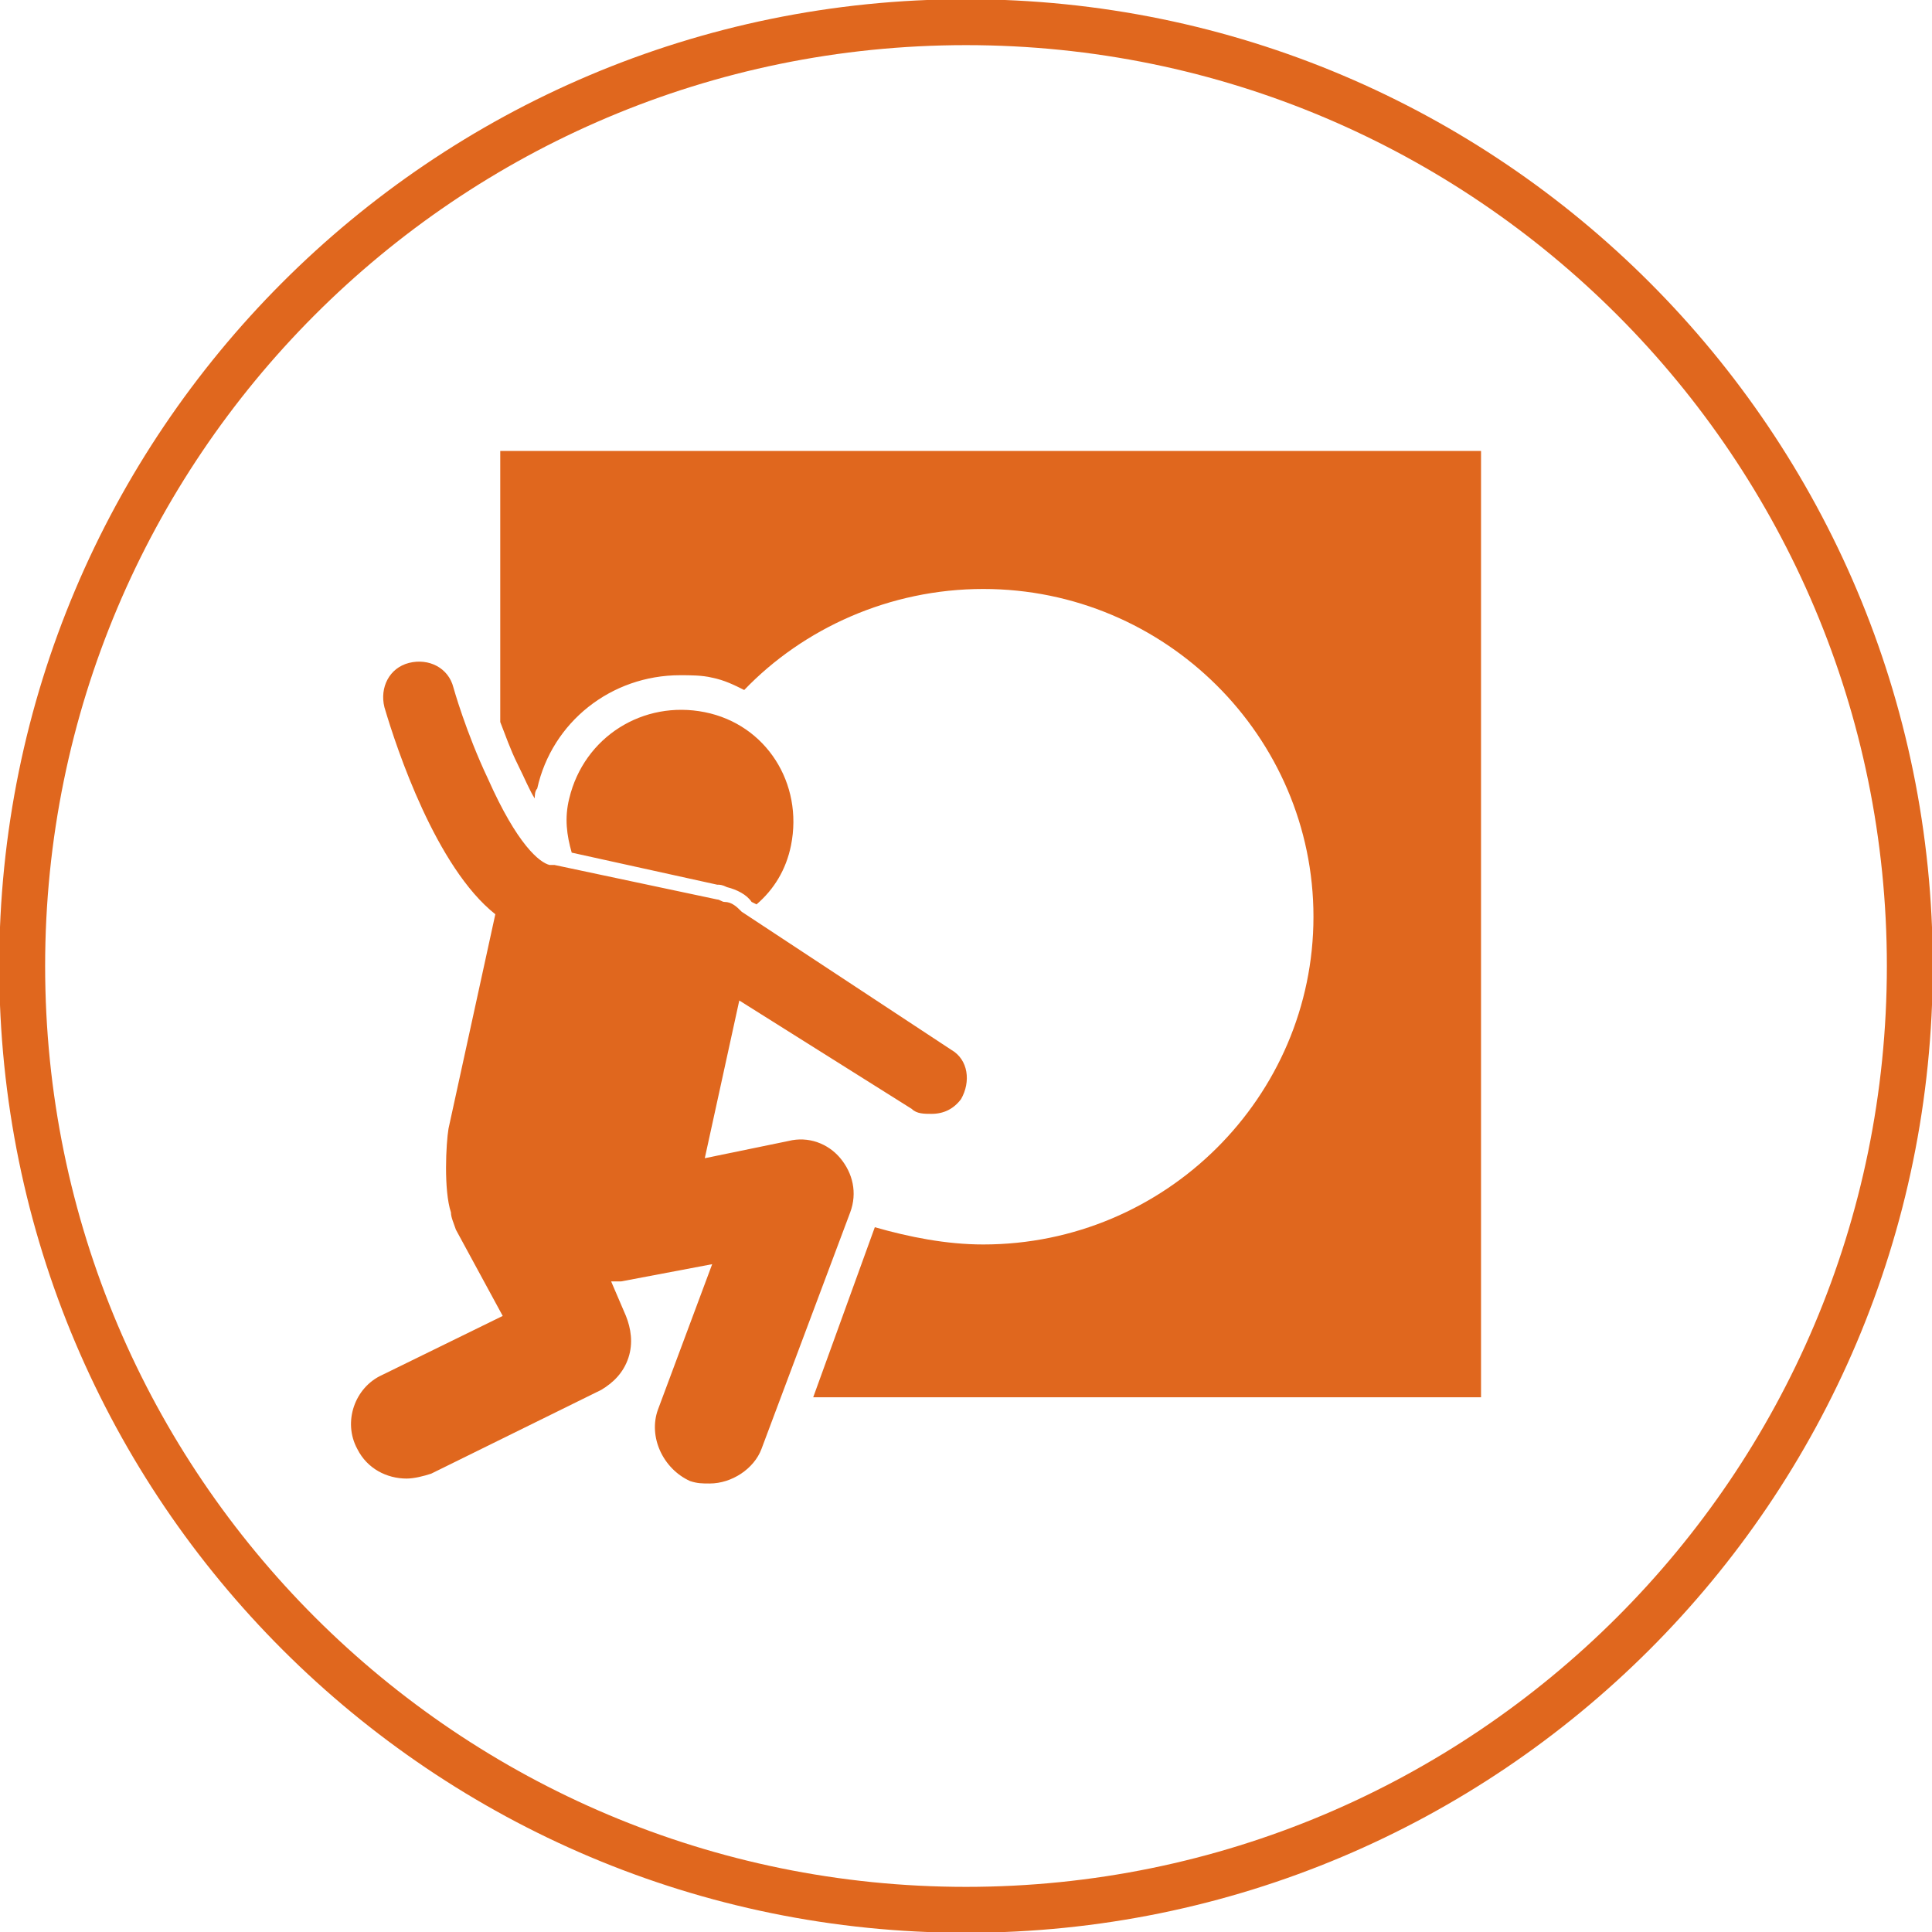 <?xml version="1.0" encoding="utf-8"?>
<!-- Generator: Adobe Illustrator 27.2.0, SVG Export Plug-In . SVG Version: 6.00 Build 0)  -->
<svg version="1.1" id="Ebene_1" xmlns="http://www.w3.org/2000/svg" xmlns:xlink="http://www.w3.org/1999/xlink" x="0px" y="0px"
	 viewBox="0 0 78.4 78.4" style="enable-background:new 0 0 78.4 78.4;" xml:space="preserve">
<style type="text/css">
	.st0{clip-path:url(#SVGID_00000124144552640513792040000011481532706184750750_);fill:none;stroke:#E0671E;stroke-width:1.863;}
	.st1{clip-path:url(#SVGID_00000124144552640513792040000011481532706184750750_);fill:#E0671E;}
</style>
<g>
	<defs>
		<rect id="SVGID_1_" width="78.4" height="78.4"/>
	</defs>
	<clipPath id="SVGID_00000080906837049307937390000015796763786492600468_">
		<use xlink:href="#SVGID_1_"  style="overflow:visible;"/>
	</clipPath>
	
		<path style="clip-path:url(#SVGID_00000080906837049307937390000015796763786492600468_);fill:none;stroke:#E0671E;stroke-width:1.863;" d="
		M39.2,77.5c21.1,0,38.3-17.1,38.3-38.3c0-21.1-17.1-38.3-38.3-38.3S0.9,18.1,0.9,39.2C0.9,60.4,18.1,77.5,39.2,77.5z"/>
	<path style="clip-path:url(#SVGID_00000080906837049307937390000015796763786492600468_);fill:#E0671E;" d="M60.1,56.7V18.3H20.3
		v11c0.2,0.5,0.4,1.1,0.7,1.7c0.3,0.6,0.5,1.1,0.7,1.4c0-0.1,0-0.3,0.1-0.4c0.6-2.7,3-4.6,5.8-4.6c0.4,0,0.9,0,1.3,0.1
		c0.5,0.1,0.9,0.3,1.3,0.5c2.4-2.5,5.9-4.1,9.7-4.1c7.4,0,13.4,6,13.4,13.3c0,7.3-6,13.3-13.4,13.3c-1.5,0-3-0.3-4.4-0.7L33,56.7
		H60.1z M30.7,36.7c0.7-0.6,1.2-1.4,1.4-2.4c0.5-2.5-1-4.9-3.5-5.4c-2.5-0.5-4.9,1-5.5,3.5c-0.2,0.8-0.1,1.5,0.1,2.2l5.9,1.3
		c0.1,0,0.2,0,0.4,0.1l0,0c0.4,0.1,0.8,0.3,1,0.6L30.7,36.7z M19.8,31.6c-0.9-1.9-1.4-3.7-1.4-3.7c-0.2-0.8-1-1.2-1.8-1
		c-0.8,0.2-1.2,1-1,1.8c0.5,1.7,2.1,6.5,4.5,8.4l-1.9,8.7c-0.1,0.6-0.2,2.5,0.1,3.4c0,0.2,0.1,0.4,0.2,0.7l1.9,3.5l-4.9,2.4
		c-1.1,0.5-1.6,1.9-1,3c0.4,0.8,1.2,1.2,2,1.2c0.3,0,0.7-0.1,1-0.2l6.9-3.4c0.5-0.3,0.9-0.7,1.1-1.3c0.2-0.6,0.1-1.2-0.1-1.7
		L24.8,52c0.1,0,0.3,0,0.4,0l3.7-0.7l-2.2,5.9c-0.4,1.1,0.2,2.4,1.3,2.9c0.3,0.1,0.5,0.1,0.8,0.1c0.9,0,1.8-0.6,2.1-1.4l3.6-9.6
		c0.3-0.8,0.1-1.6-0.4-2.2c-0.5-0.6-1.3-0.9-2.1-0.7l-3.4,0.7l1.4-6.4L37,45c0.2,0.2,0.5,0.2,0.8,0.2c0.5,0,0.9-0.2,1.2-0.6
		c0.4-0.7,0.3-1.6-0.4-2L30.1,37c-0.2-0.2-0.4-0.4-0.7-0.4l0,0c-0.1,0-0.2-0.1-0.3-0.1l-6.6-1.4c0,0-0.1,0-0.2,0
		C21.9,35,21,34.3,19.8,31.6"/>
</g>
</svg>

